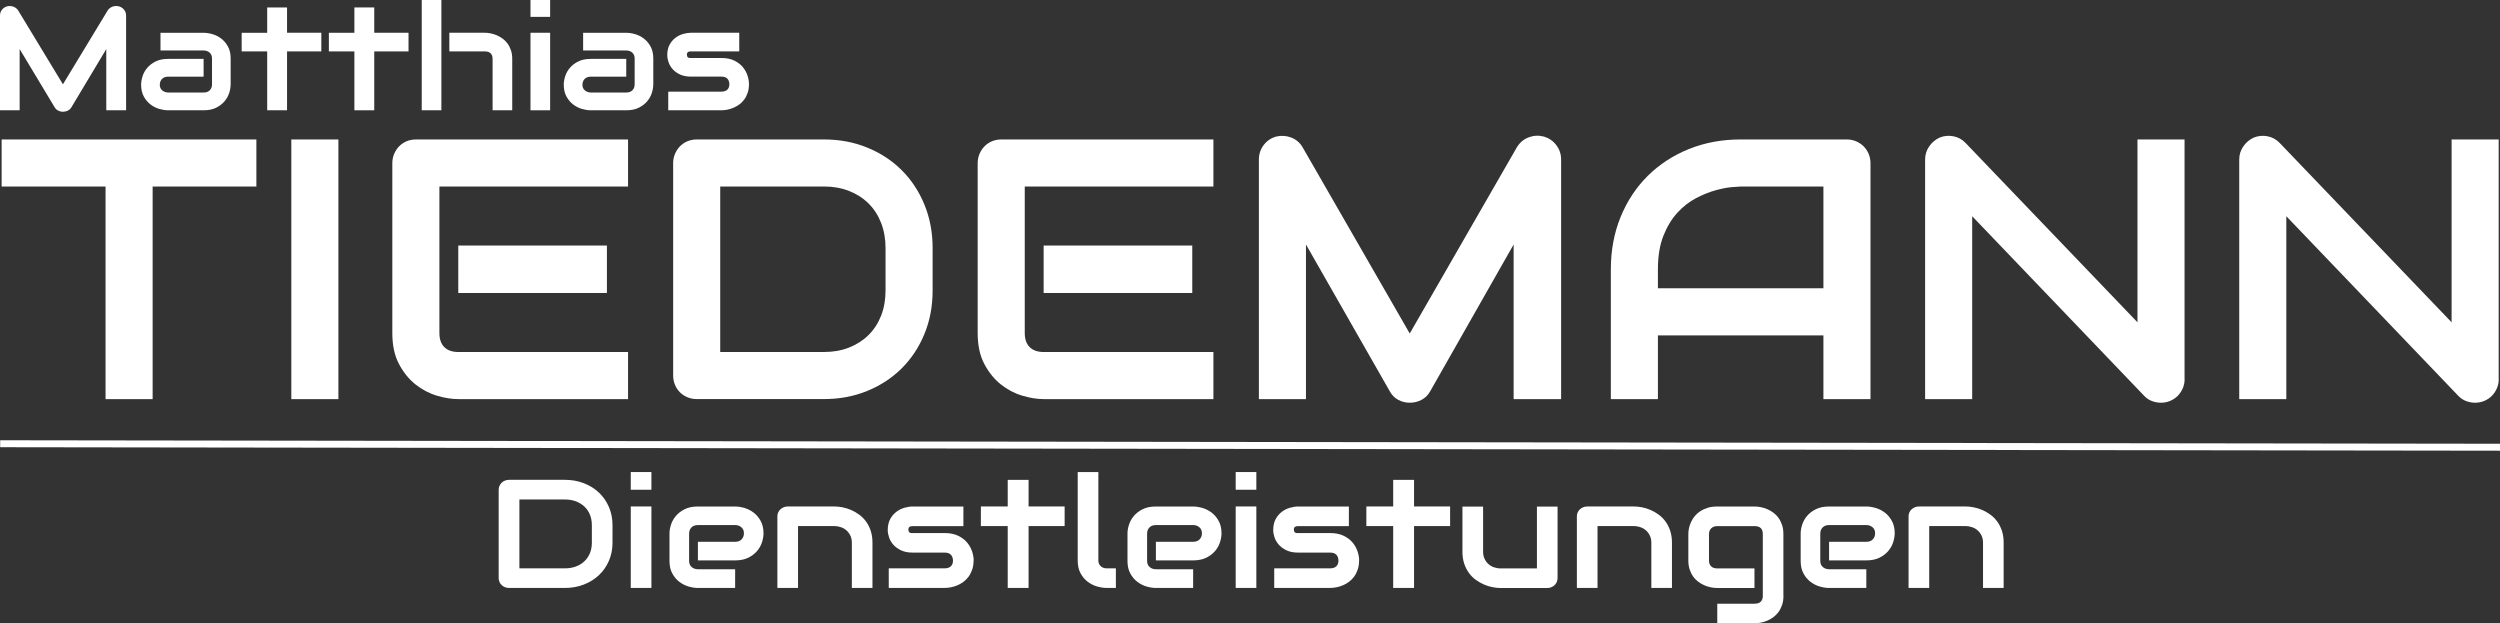 <svg xmlns="http://www.w3.org/2000/svg" id="a" viewBox="0 0 719.05 179.27"><rect x="0" y="0" width="719.05" height="179.27" fill="#333333" stroke="none"/><defs><style>.b{fill:#fff;}</style></defs><g><path class="b" d="M73.74,53.65h-29.84v61.14h-13.54V53.65H.47v-13.54H73.74v13.54Z"></path><path class="b" d="M97.33,114.79h-13.54V40.11h13.54V114.79Z"></path><path class="b" d="M180.65,114.79h-48.85c-1.88,0-3.92-.33-6.15-.99-2.22-.66-4.28-1.75-6.17-3.25-1.89-1.51-3.47-3.47-4.74-5.88-1.27-2.41-1.9-5.37-1.9-8.88V46.94c0-.94,.17-1.82,.52-2.66,.35-.83,.82-1.56,1.43-2.19,.61-.62,1.33-1.11,2.16-1.46,.83-.35,1.74-.52,2.71-.52h60.98v13.54h-54.26v42.13c0,1.77,.47,3.12,1.41,4.06,.94,.94,2.31,1.41,4.11,1.41h48.74v13.54Zm-6.09-30.52h-42.75v-13.64h42.75v13.64Z"></path><path class="b" d="M268.24,83.54c0,4.55-.79,8.73-2.37,12.55-1.58,3.82-3.76,7.11-6.54,9.87-2.78,2.76-6.08,4.92-9.89,6.48-3.82,1.56-7.97,2.34-12.45,2.34h-36.56c-.97,0-1.87-.17-2.71-.52-.83-.35-1.55-.82-2.16-1.43-.61-.61-1.09-1.33-1.43-2.16-.35-.83-.52-1.74-.52-2.71V46.94c0-.94,.17-1.82,.52-2.66,.35-.83,.82-1.56,1.43-2.19,.61-.62,1.33-1.11,2.16-1.46,.83-.35,1.74-.52,2.71-.52h36.56c4.48,0,8.63,.78,12.45,2.34,3.82,1.56,7.12,3.72,9.89,6.48,2.78,2.76,4.96,6.06,6.54,9.89,1.58,3.84,2.37,8.01,2.37,12.52v12.19Zm-13.54-12.19c0-2.64-.43-5.05-1.28-7.24-.85-2.19-2.06-4.05-3.62-5.6-1.56-1.54-3.43-2.74-5.6-3.59-2.17-.85-4.57-1.28-7.21-1.28h-29.84v47.6h29.84c2.64,0,5.04-.42,7.21-1.28,2.17-.85,4.04-2.05,5.6-3.59,1.56-1.54,2.77-3.4,3.62-5.57,.85-2.17,1.28-4.59,1.28-7.26v-12.19Z"></path><path class="b" d="M349.01,114.79h-48.85c-1.88,0-3.92-.33-6.15-.99-2.22-.66-4.28-1.75-6.17-3.25-1.89-1.51-3.47-3.47-4.74-5.88-1.27-2.41-1.9-5.37-1.9-8.88V46.94c0-.94,.17-1.82,.52-2.66,.35-.83,.82-1.56,1.43-2.19,.61-.62,1.33-1.11,2.16-1.46,.83-.35,1.74-.52,2.71-.52h60.98v13.54h-54.26v42.13c0,1.77,.47,3.12,1.41,4.06,.94,.94,2.31,1.41,4.11,1.41h48.74v13.54Zm-6.09-30.52h-42.75v-13.64h42.75v13.64Z"></path><path class="b" d="M448.99,114.79h-13.64v-44.47l-24.01,42.23c-.59,1.08-1.42,1.89-2.47,2.45-1.06,.56-2.2,.83-3.41,.83s-2.28-.28-3.31-.83c-1.02-.55-1.83-1.37-2.42-2.45l-24.11-42.23v44.47h-13.54V45.89c0-1.56,.46-2.95,1.38-4.17,.92-1.21,2.12-2.03,3.62-2.45,.73-.17,1.46-.23,2.19-.18,.73,.05,1.43,.21,2.11,.47,.68,.26,1.29,.62,1.85,1.09s1.02,1.03,1.41,1.69l30.83,53.58,30.83-53.58c.8-1.32,1.9-2.26,3.31-2.81,1.41-.55,2.87-.64,4.4-.26,1.46,.42,2.66,1.23,3.59,2.45,.94,1.22,1.41,2.6,1.41,4.17V114.79Z"></path><path class="b" d="M537.99,114.79h-13.54v-18.33h-47.6v18.33h-13.54v-37.34c0-5.45,.94-10.47,2.81-15.05,1.88-4.58,4.48-8.52,7.81-11.82,3.33-3.3,7.27-5.87,11.82-7.71,4.55-1.84,9.51-2.76,14.89-2.76h30.52c.94,0,1.82,.17,2.66,.52,.83,.35,1.56,.83,2.19,1.46s1.11,1.35,1.46,2.19c.35,.83,.52,1.72,.52,2.66V114.79Zm-61.14-31.87h47.6v-29.27h-23.8c-.42,0-1.29,.06-2.63,.18-1.34,.12-2.88,.43-4.63,.91-1.75,.49-3.6,1.23-5.55,2.24-1.94,1.01-3.73,2.4-5.36,4.17-1.63,1.77-2.98,3.98-4.04,6.64-1.06,2.66-1.59,5.88-1.59,9.66v5.47Z"></path><path class="b" d="M628.34,109.01c0,.97-.18,1.88-.55,2.71-.37,.83-.85,1.55-1.46,2.16-.61,.61-1.33,1.08-2.16,1.43-.83,.35-1.72,.52-2.66,.52-.83,0-1.68-.16-2.53-.47-.85-.31-1.61-.82-2.27-1.51l-49.47-51.66v52.6h-13.54V45.89c0-1.39,.39-2.65,1.17-3.78,.78-1.13,1.78-1.97,2.99-2.53,1.28-.52,2.6-.65,3.96-.39,1.35,.26,2.52,.89,3.49,1.9l49.47,51.61V40.11h13.54V109.01Z"></path><path class="b" d="M718.69,109.01c0,.97-.18,1.88-.55,2.71-.37,.83-.85,1.55-1.46,2.16-.61,.61-1.33,1.08-2.16,1.43-.83,.35-1.72,.52-2.66,.52-.83,0-1.68-.16-2.53-.47-.85-.31-1.61-.82-2.27-1.51l-49.47-51.66v52.6h-13.54V45.89c0-1.39,.39-2.65,1.17-3.78,.78-1.13,1.78-1.97,2.99-2.53,1.28-.52,2.6-.65,3.96-.39,1.35,.26,2.52,.89,3.49,1.9l49.47,51.61V40.11h13.54V109.01Z"></path></g><g><path class="b" d="M36.26,31.72h-5.69V14.11l-10.02,16.73c-.25,.43-.59,.75-1.03,.97-.44,.22-.92,.33-1.42,.33s-.95-.11-1.38-.33-.76-.54-1.01-.97L5.65,14.11V31.72H0V4.43c0-.62,.19-1.17,.58-1.65s.89-.8,1.51-.97c.3-.07,.61-.09,.91-.07s.6,.08,.88,.19c.28,.1,.54,.25,.77,.43,.23,.19,.43,.41,.59,.67l12.86,21.22L30.96,3.03c.33-.52,.79-.89,1.38-1.11,.59-.22,1.2-.25,1.84-.1,.61,.16,1.11,.49,1.5,.97s.59,1.03,.59,1.65V31.72Z"></path><path class="b" d="M66.33,24.34c0,.74-.14,1.54-.41,2.4-.28,.86-.72,1.66-1.34,2.39-.62,.74-1.42,1.35-2.41,1.85-.99,.5-2.2,.74-3.62,.74h-10.19c-.78,0-1.63-.13-2.53-.39-.91-.26-1.75-.68-2.52-1.27s-1.42-1.35-1.94-2.29-.78-2.09-.78-3.43c0-.74,.14-1.55,.41-2.41,.27-.87,.72-1.67,1.34-2.4,.62-.74,1.42-1.35,2.41-1.85,.99-.5,2.2-.74,3.62-.74h10.19v5.11h-10.19c-.77,0-1.36,.22-1.78,.67-.42,.45-.63,1-.63,1.66,0,.7,.24,1.25,.73,1.64,.49,.39,1.06,.59,1.73,.59h10.15c.77,0,1.36-.22,1.78-.66,.42-.44,.63-.99,.63-1.65v-7.49c0-.7-.23-1.26-.68-1.67-.46-.41-1.03-.62-1.73-.62h-12.41v-5.09h12.41c.78,0,1.63,.13,2.53,.39,.9,.26,1.75,.68,2.52,1.27,.77,.58,1.42,1.35,1.94,2.29,.52,.94,.78,2.09,.78,3.43v7.53Z"></path><path class="b" d="M92.42,14.79h-9.86V31.72h-5.71V14.79h-7.34v-5.36h7.34V2.14h5.71v7.28h9.86v5.36Z"></path><path class="b" d="M117.5,14.79h-9.86V31.72h-5.71V14.79h-7.34v-5.36h7.34V2.14h5.71v7.28h9.86v5.36Z"></path><path class="b" d="M126.95,31.72h-5.65V0h5.65V31.72Zm20.38,0h-5.65v-14.79c0-.7-.19-1.23-.56-1.6-.38-.36-.94-.55-1.69-.55h-10.19v-5.36h10.19c.54,0,1.1,.06,1.69,.18,.59,.12,1.18,.3,1.77,.55,.59,.25,1.15,.57,1.68,.96,.54,.39,1.01,.87,1.41,1.42,.41,.56,.73,1.2,.98,1.93,.25,.73,.37,1.55,.37,2.47v14.79Z"></path><path class="b" d="M158.23,4.85h-5.65V0h5.65V4.85Zm0,26.87h-5.65V9.42h5.65V31.72Z"></path><path class="b" d="M187.89,24.34c0,.74-.14,1.54-.41,2.4-.28,.86-.72,1.66-1.34,2.39-.62,.74-1.42,1.35-2.41,1.85-.99,.5-2.2,.74-3.62,.74h-10.19c-.78,0-1.63-.13-2.53-.39-.91-.26-1.75-.68-2.52-1.27s-1.42-1.35-1.94-2.29-.78-2.09-.78-3.43c0-.74,.14-1.55,.41-2.41,.27-.87,.72-1.67,1.34-2.4,.62-.74,1.42-1.35,2.41-1.85,.99-.5,2.2-.74,3.62-.74h10.19v5.11h-10.19c-.77,0-1.36,.22-1.78,.67-.42,.45-.63,1-.63,1.66,0,.7,.24,1.25,.73,1.64,.49,.39,1.06,.59,1.73,.59h10.15c.77,0,1.36-.22,1.78-.66,.42-.44,.63-.99,.63-1.65v-7.49c0-.7-.23-1.26-.68-1.67-.46-.41-1.03-.62-1.73-.62h-12.41v-5.09h12.41c.78,0,1.63,.13,2.53,.39,.9,.26,1.75,.68,2.52,1.27,.77,.58,1.42,1.35,1.94,2.29,.52,.94,.78,2.09,.78,3.43v7.53Z"></path><path class="b" d="M215.42,24.19c0,.92-.12,1.75-.37,2.48-.25,.74-.57,1.38-.98,1.94-.41,.56-.88,1.03-1.41,1.42-.54,.39-1.1,.71-1.68,.96-.59,.25-1.18,.43-1.78,.55-.6,.12-1.17,.18-1.71,.18h-15.29v-5.36h15.25c.77,0,1.35-.19,1.74-.56s.59-.91,.59-1.61c-.07-1.43-.83-2.15-2.28-2.15h-8.76c-1.25,0-2.3-.21-3.17-.62-.87-.41-1.58-.93-2.12-1.55s-.93-1.29-1.17-2c-.24-.71-.36-1.38-.36-2,0-1.2,.22-2.2,.67-3.02,.45-.82,1.01-1.48,1.69-1.99,.68-.51,1.42-.88,2.22-1.1,.8-.23,1.54-.34,2.24-.34h13.88v5.36h-13.84c-.29,0-.52,.03-.68,.09-.17,.06-.29,.14-.37,.25-.08,.1-.13,.21-.14,.33-.01,.12-.02,.23-.02,.34,.01,.22,.06,.39,.13,.52,.07,.12,.16,.21,.27,.27,.11,.06,.23,.09,.37,.09,.14,0,.27,.01,.4,.01h8.76c1.45,0,2.68,.25,3.69,.74,1.01,.5,1.83,1.12,2.45,1.87,.62,.75,1.08,1.56,1.36,2.44,.28,.88,.42,1.7,.42,2.45Z"></path></g><g><path class="b" d="M176.17,156.1c0,1.89-.35,3.63-1.04,5.22-.69,1.59-1.65,2.96-2.87,4.11s-2.66,2.05-4.34,2.7-3.49,.98-5.46,.98h-16.03c-.43,0-.82-.07-1.19-.22s-.68-.34-.95-.6c-.27-.25-.48-.55-.63-.9-.15-.35-.23-.72-.23-1.13v-25.4c0-.39,.08-.76,.23-1.11,.15-.35,.36-.65,.63-.91,.27-.26,.58-.46,.95-.61,.37-.14,.76-.22,1.19-.22h16.03c1.96,0,3.78,.32,5.46,.97s3.12,1.55,4.34,2.7c1.22,1.15,2.17,2.52,2.87,4.12,.69,1.6,1.04,3.33,1.04,5.21v5.07Zm-5.94-5.07c0-1.1-.19-2.1-.56-3.01-.37-.91-.9-1.69-1.59-2.33-.69-.64-1.5-1.14-2.45-1.5-.95-.35-2.01-.53-3.16-.53h-13.08v19.81h13.08c1.16,0,2.21-.18,3.16-.53,.95-.35,1.77-.85,2.45-1.5,.69-.64,1.21-1.42,1.59-2.32,.37-.9,.56-1.91,.56-3.02v-5.07Z"></path><path class="b" d="M187.36,140.86h-5.94v-5.09h5.94v5.09Zm0,28.24h-5.94v-23.43h5.94v23.43Z"></path><path class="b" d="M219.6,153.43c0,.78-.15,1.62-.43,2.52-.29,.9-.76,1.74-1.4,2.51-.65,.77-1.49,1.42-2.53,1.94s-2.31,.78-3.8,.78h-10.71v-5.35h10.71c.81,0,1.43-.23,1.87-.7,.44-.47,.66-1.05,.66-1.75,0-.74-.25-1.31-.74-1.73s-1.09-.63-1.79-.63h-10.71c-.81,0-1.43,.24-1.87,.7-.44,.47-.66,1.05-.66,1.75v7.87c0,.75,.25,1.34,.74,1.76,.49,.42,1.11,.63,1.84,.63h10.66v5.38h-10.71c-.82,0-1.71-.14-2.66-.41-.95-.27-1.83-.72-2.65-1.33-.81-.61-1.5-1.42-2.04-2.41-.55-.99-.82-2.19-.82-3.61v-7.91c0-.78,.14-1.62,.43-2.53,.29-.9,.76-1.74,1.4-2.51,.65-.77,1.49-1.42,2.53-1.94,1.04-.52,2.31-.78,3.8-.78h10.71c.82,0,1.71,.14,2.66,.41,.95,.27,1.83,.72,2.65,1.33,.81,.61,1.5,1.42,2.04,2.41,.55,.99,.82,2.19,.82,3.61Z"></path><path class="b" d="M250.95,169.1h-5.94v-13c0-.74-.13-1.4-.4-1.98-.27-.59-.63-1.09-1.08-1.51-.46-.42-.99-.74-1.61-.96-.62-.22-1.28-.34-2-.34h-10.39v17.79h-5.94v-20.63c0-.39,.08-.75,.23-1.09,.15-.34,.37-.64,.64-.89,.27-.25,.59-.45,.96-.6s.75-.22,1.16-.22h13.38c.75,0,1.53,.08,2.36,.24,.83,.16,1.65,.42,2.47,.77,.81,.35,1.59,.8,2.33,1.34s1.39,1.2,1.96,1.97,1.02,1.67,1.36,2.68c.33,1.01,.5,2.15,.5,3.42v13Z"></path><path class="b" d="M280.02,161.19c0,.97-.13,1.84-.39,2.61-.26,.77-.6,1.45-1.03,2.04-.43,.58-.92,1.08-1.48,1.5s-1.15,.75-1.77,1.01c-.62,.26-1.24,.45-1.87,.57-.63,.12-1.23,.18-1.79,.18h-16.07v-5.63h16.03c.81,0,1.42-.2,1.83-.59,.41-.39,.62-.95,.62-1.69-.08-1.5-.88-2.25-2.4-2.25h-9.2c-1.31,0-2.42-.22-3.33-.65-.91-.43-1.66-.98-2.23-1.62-.57-.65-.98-1.35-1.23-2.1-.25-.75-.38-1.45-.38-2.1,0-1.26,.24-2.32,.71-3.18,.47-.86,1.07-1.56,1.78-2.09,.72-.54,1.49-.92,2.33-1.16,.84-.24,1.62-.36,2.35-.36h14.59v5.64h-14.54c-.3,0-.54,.03-.72,.1-.18,.07-.3,.15-.39,.26-.08,.11-.13,.22-.15,.35-.02,.12-.02,.24-.02,.36,.02,.23,.06,.41,.14,.54s.17,.22,.29,.28c.11,.06,.24,.09,.39,.1,.14,0,.29,.01,.42,.01h9.2c1.52,0,2.82,.26,3.88,.78,1.06,.52,1.93,1.17,2.58,1.96,.65,.79,1.13,1.64,1.43,2.57s.45,1.79,.45,2.58Z"></path><path class="b" d="M306.21,151.31h-10.37v17.79h-6v-17.79h-7.72v-5.64h7.72v-7.65h6v7.65h10.37v5.64Z"></path><path class="b" d="M320.96,169.1h-2.65c-.85,0-1.76-.14-2.73-.41-.97-.27-1.87-.73-2.71-1.35-.84-.63-1.53-1.44-2.08-2.45-.55-1-.82-2.24-.82-3.7v-25.42h5.94v25.42c0,.69,.23,1.25,.68,1.66,.46,.41,1.03,.62,1.71,.62h2.65v5.63Z"></path><path class="b" d="M351.33,153.43c0,.78-.15,1.62-.43,2.52-.29,.9-.76,1.74-1.4,2.51-.65,.77-1.49,1.42-2.53,1.94s-2.31,.78-3.8,.78h-10.71v-5.35h10.71c.81,0,1.43-.23,1.87-.7,.44-.47,.66-1.05,.66-1.75,0-.74-.25-1.31-.74-1.73s-1.09-.63-1.79-.63h-10.71c-.81,0-1.43,.24-1.87,.7-.44,.47-.66,1.05-.66,1.75v7.87c0,.75,.25,1.34,.74,1.76,.49,.42,1.11,.63,1.84,.63h10.66v5.38h-10.71c-.82,0-1.71-.14-2.66-.41-.95-.27-1.83-.72-2.65-1.33-.81-.61-1.5-1.42-2.04-2.41-.55-.99-.82-2.19-.82-3.61v-7.91c0-.78,.14-1.62,.43-2.53,.29-.9,.76-1.74,1.4-2.51,.65-.77,1.49-1.42,2.53-1.94,1.04-.52,2.31-.78,3.8-.78h10.71c.82,0,1.71,.14,2.66,.41,.95,.27,1.83,.72,2.65,1.33,.81,.61,1.5,1.42,2.04,2.41,.55,.99,.82,2.19,.82,3.61Z"></path><path class="b" d="M361.35,140.86h-5.94v-5.09h5.94v5.09Zm0,28.24h-5.94v-23.43h5.94v23.43Z"></path><path class="b" d="M390.9,161.19c0,.97-.13,1.84-.39,2.61-.26,.77-.6,1.45-1.03,2.04-.43,.58-.92,1.08-1.48,1.5s-1.15,.75-1.77,1.01c-.62,.26-1.24,.45-1.87,.57-.63,.12-1.23,.18-1.79,.18h-16.08v-5.63h16.03c.81,0,1.42-.2,1.83-.59,.41-.39,.62-.95,.62-1.69-.08-1.5-.88-2.25-2.4-2.25h-9.2c-1.31,0-2.42-.22-3.33-.65-.91-.43-1.66-.98-2.23-1.62-.57-.65-.98-1.35-1.23-2.1s-.38-1.45-.38-2.1c0-1.26,.24-2.32,.71-3.18,.47-.86,1.07-1.56,1.78-2.09,.71-.54,1.49-.92,2.33-1.16,.84-.24,1.62-.36,2.35-.36h14.59v5.64h-14.54c-.3,0-.54,.03-.72,.1-.17,.07-.3,.15-.39,.26-.08,.11-.13,.22-.15,.35-.02,.12-.02,.24-.02,.36,.02,.23,.06,.41,.14,.54s.17,.22,.29,.28c.11,.06,.24,.09,.39,.1,.14,0,.29,.01,.42,.01h9.2c1.52,0,2.82,.26,3.88,.78,1.07,.52,1.93,1.17,2.58,1.96,.65,.79,1.13,1.64,1.43,2.57s.45,1.79,.45,2.58Z"></path><path class="b" d="M417.08,151.31h-10.37v17.79h-6v-17.79h-7.72v-5.64h7.72v-7.65h6v7.65h10.37v5.64Z"></path><path class="b" d="M447.98,166.27c0,.4-.08,.78-.23,1.13s-.36,.65-.63,.9-.58,.45-.94,.6-.74,.22-1.15,.22h-13.43c-.73,0-1.51-.08-2.34-.24-.83-.16-1.65-.42-2.45-.77-.81-.35-1.59-.8-2.34-1.34-.75-.54-1.41-1.2-1.97-1.97-.56-.77-1.02-1.67-1.36-2.68-.34-1.01-.51-2.15-.51-3.42v-13h5.94v13c0,.74,.13,1.4,.4,1.98,.27,.59,.63,1.09,1.08,1.51,.46,.42,.99,.74,1.61,.96,.62,.22,1.28,.34,2,.34h10.39v-17.79h5.94v20.59Z"></path><path class="b" d="M480.9,169.1h-5.94v-13c0-.74-.13-1.4-.4-1.98-.27-.59-.63-1.09-1.08-1.51-.46-.42-.99-.74-1.61-.96-.62-.22-1.28-.34-2-.34h-10.39v17.79h-5.94v-20.63c0-.39,.08-.75,.23-1.09,.15-.34,.37-.64,.64-.89,.27-.25,.59-.45,.96-.6s.75-.22,1.16-.22h13.38c.75,0,1.53,.08,2.36,.24,.83,.16,1.65,.42,2.47,.77,.81,.35,1.59,.8,2.33,1.34,.74,.54,1.39,1.2,1.96,1.97,.57,.77,1.02,1.67,1.36,2.68,.33,1.01,.5,2.15,.5,3.42v13Z"></path><path class="b" d="M512.96,171.36c0,.97-.13,1.84-.39,2.61-.26,.77-.6,1.45-1.03,2.04-.43,.58-.92,1.08-1.48,1.5-.56,.41-1.15,.75-1.77,1.01-.62,.26-1.24,.45-1.87,.57-.63,.12-1.23,.18-1.79,.18h-10.71v-5.63h10.71c.81,0,1.41-.2,1.8-.59,.4-.39,.59-.95,.59-1.69v-17.79c0-.74-.2-1.3-.59-1.68-.4-.38-1-.57-1.8-.57h-10.71c-.73,0-1.31,.21-1.74,.64s-.64,.96-.64,1.62v7.63c0,.74,.21,1.3,.62,1.69,.41,.39,1.01,.59,1.8,.59h10.66v5.63h-10.71c-.56,0-1.16-.06-1.78-.18-.62-.12-1.24-.31-1.86-.57-.62-.26-1.21-.6-1.77-1.01-.56-.41-1.06-.91-1.48-1.5-.43-.58-.77-1.26-1.03-2.04-.26-.77-.39-1.64-.39-2.61v-7.63c0-.53,.06-1.1,.19-1.69,.13-.59,.33-1.18,.6-1.77,.27-.58,.63-1.15,1.06-1.68,.43-.53,.96-1,1.58-1.41,.62-.4,1.33-.73,2.13-.98,.81-.25,1.72-.37,2.74-.37h10.71c.56,0,1.16,.06,1.79,.18,.63,.12,1.26,.31,1.87,.57s1.21,.6,1.77,1.01,1.06,.91,1.48,1.5c.43,.59,.77,1.26,1.03,2.03,.26,.77,.39,1.63,.39,2.6v17.79Z"></path><path class="b" d="M544.95,153.43c0,.78-.15,1.62-.43,2.52-.29,.9-.76,1.74-1.4,2.51-.65,.77-1.49,1.42-2.53,1.94s-2.31,.78-3.8,.78h-10.71v-5.35h10.71c.81,0,1.43-.23,1.87-.7s.66-1.05,.66-1.75c0-.74-.25-1.31-.74-1.73-.5-.42-1.09-.63-1.79-.63h-10.71c-.81,0-1.43,.24-1.87,.7-.44,.47-.66,1.05-.66,1.75v7.87c0,.75,.25,1.34,.74,1.76,.49,.42,1.11,.63,1.84,.63h10.66v5.38h-10.71c-.82,0-1.71-.14-2.66-.41-.95-.27-1.83-.72-2.65-1.33-.81-.61-1.5-1.42-2.04-2.41s-.82-2.19-.82-3.61v-7.91c0-.78,.14-1.62,.43-2.53s.76-1.74,1.4-2.51c.65-.77,1.49-1.42,2.54-1.94,1.04-.52,2.31-.78,3.8-.78h10.71c.82,0,1.71,.14,2.66,.41s1.83,.72,2.65,1.33,1.5,1.42,2.04,2.41c.55,.99,.82,2.19,.82,3.61Z"></path><path class="b" d="M576.3,169.1h-5.94v-13c0-.74-.13-1.4-.4-1.98-.27-.59-.63-1.09-1.08-1.51-.46-.42-.99-.74-1.61-.96-.62-.22-1.28-.34-2-.34h-10.39v17.79h-5.94v-20.63c0-.39,.08-.75,.23-1.09,.15-.34,.37-.64,.64-.89,.27-.25,.59-.45,.96-.6s.75-.22,1.16-.22h13.38c.75,0,1.53,.08,2.36,.24,.83,.16,1.65,.42,2.47,.77,.81,.35,1.59,.8,2.33,1.34,.74,.54,1.39,1.2,1.96,1.97,.57,.77,1.02,1.67,1.36,2.68,.33,1.01,.5,2.15,.5,3.42v13Z"></path></g><rect class="b" x="358.55" y="-231.37" width="2" height="719" transform="translate(230.92 487.5) rotate(-89.92)"></rect></svg>